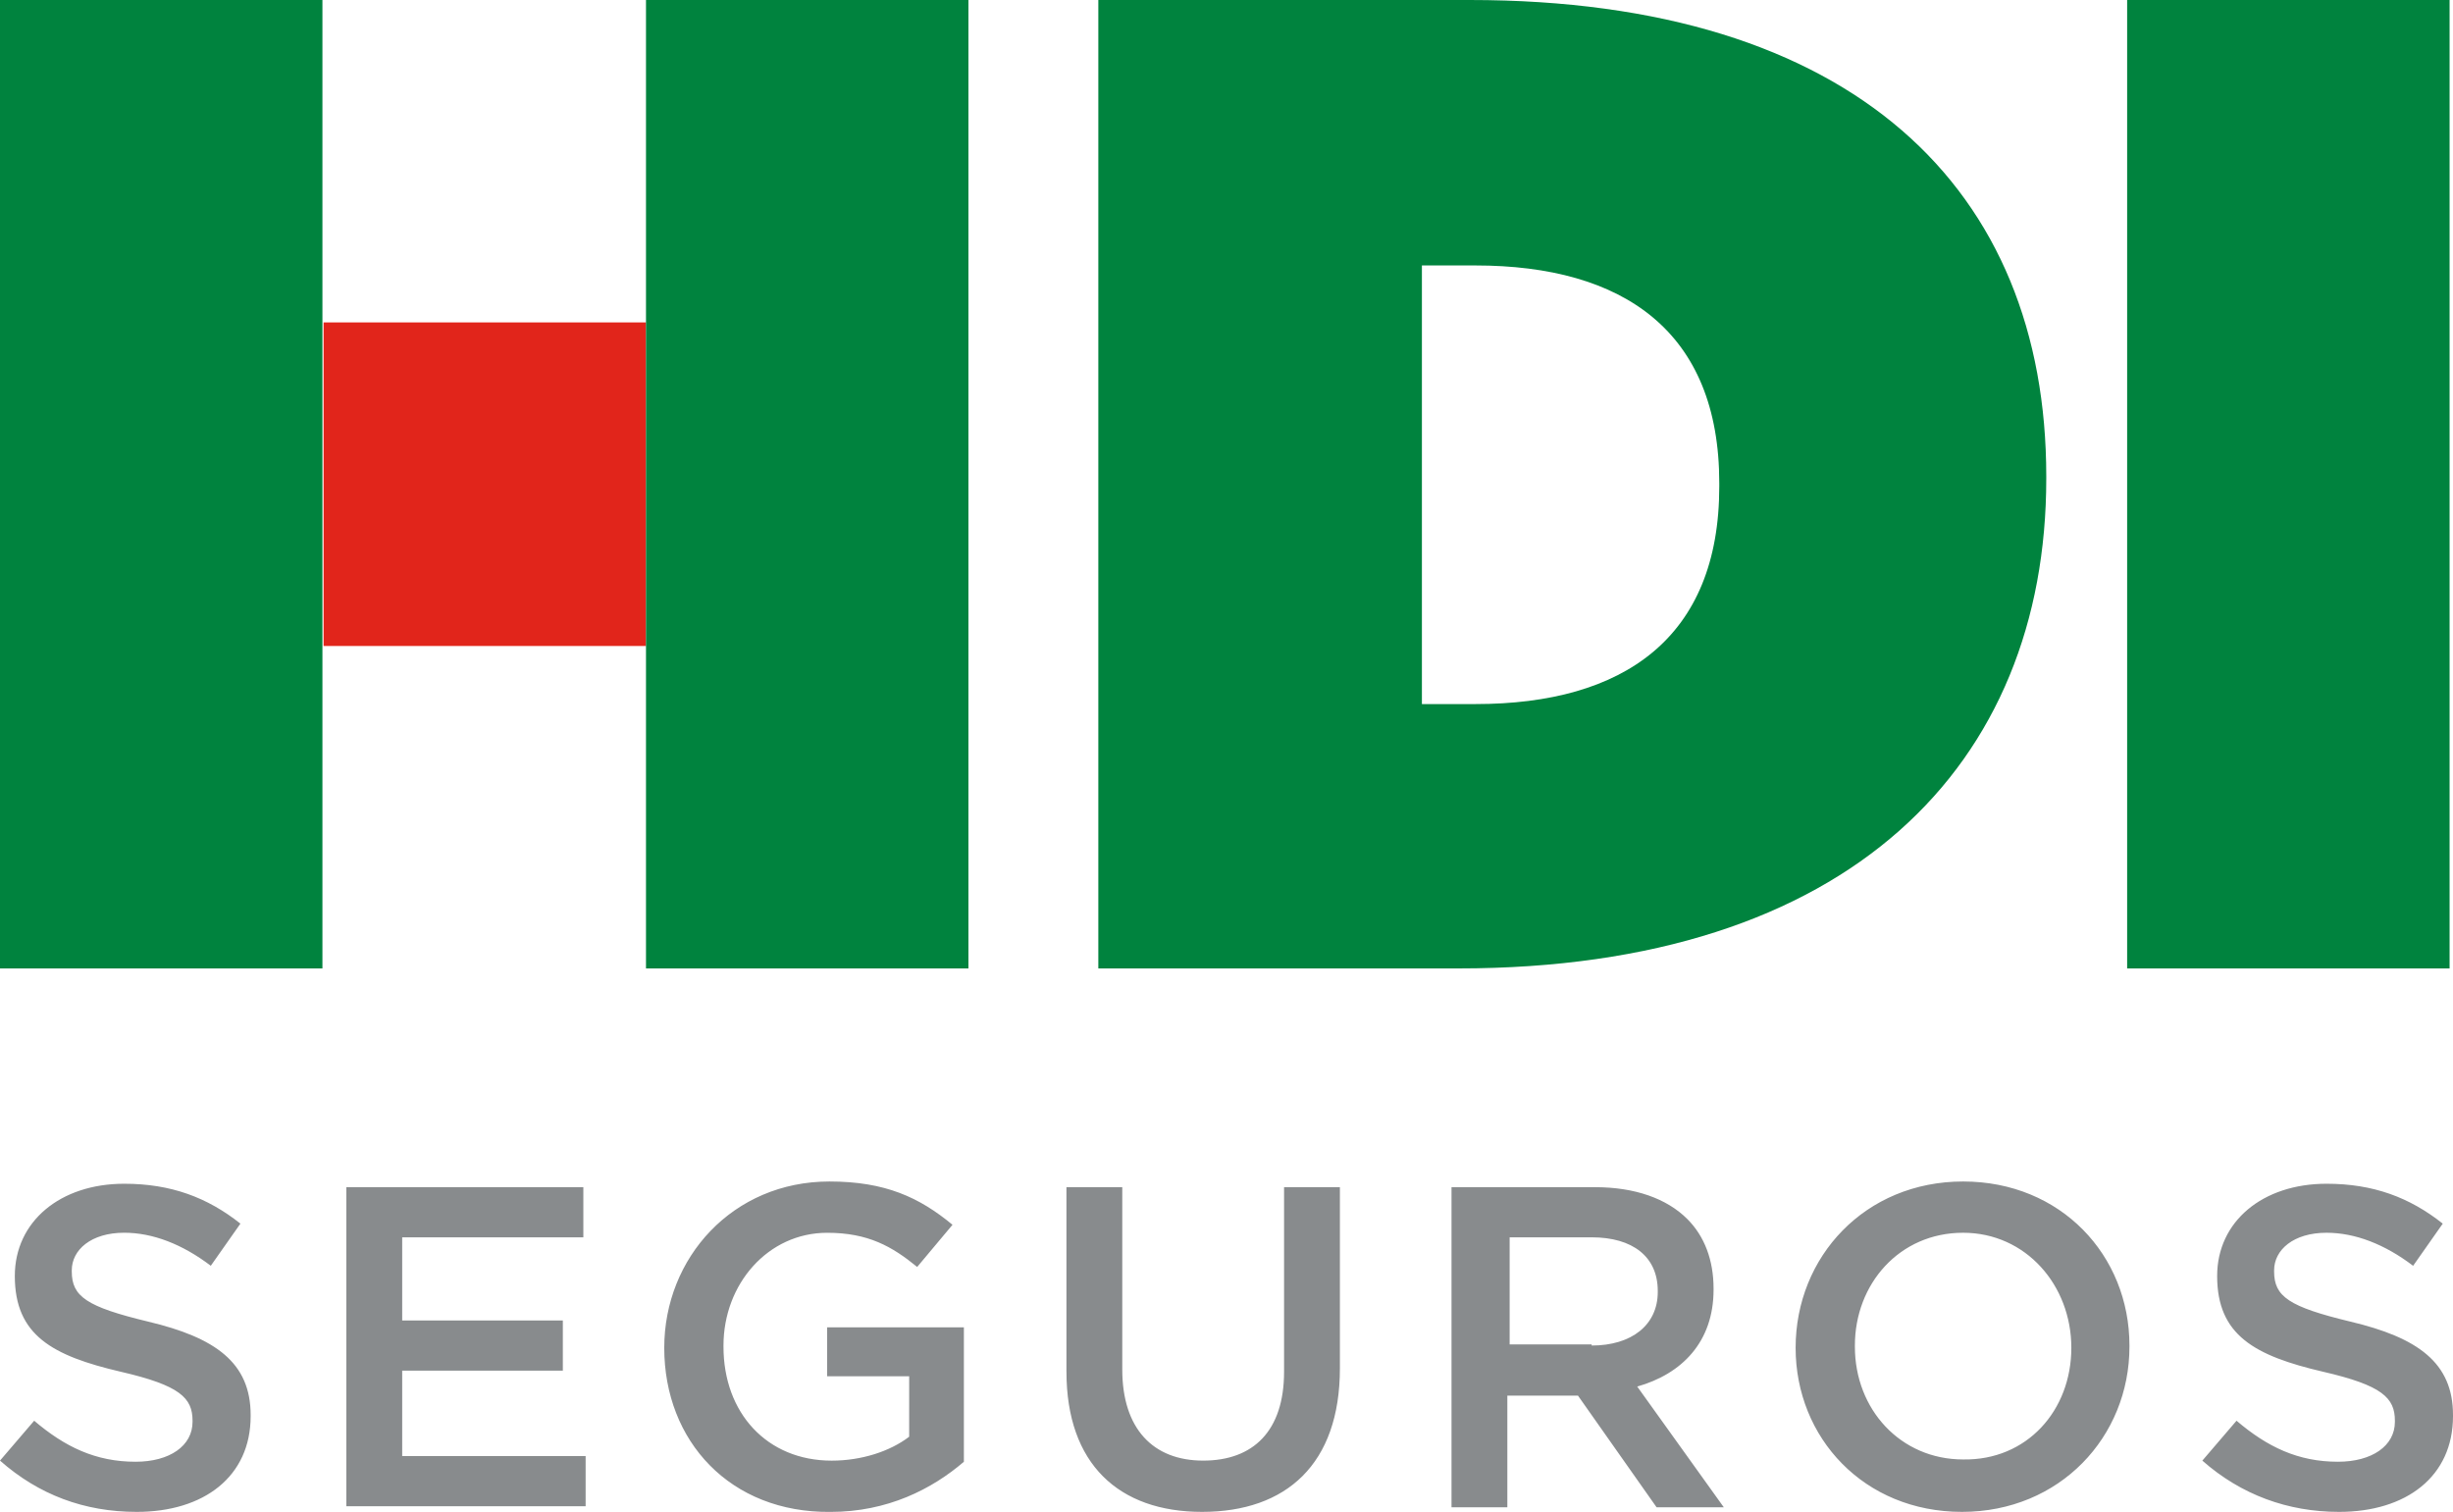 <?xml version="1.0" encoding="UTF-8" standalone="no"?>
<!-- Generator: Adobe Illustrator 23.0.1, SVG Export Plug-In . SVG Version: 6.00 Build 0)  -->

<svg
   version="1.1"
   id="Ebene_1"
   x="0px"
   y="0px"
   viewBox="0 0 100 61.635"
   xml:space="preserve"
   sodipodi:docname="logo-hdi.svg"
   width="100"
   height="61.635"
   inkscape:version="1.2.2 (732a01da63, 2022-12-09)"
   xmlns:inkscape="http://www.inkscape.org/namespaces/inkscape"
   xmlns:sodipodi="http://sodipodi.sourceforge.net/DTD/sodipodi-0.dtd"
   xmlns="http://www.w3.org/2000/svg"
   xmlns:svg="http://www.w3.org/2000/svg"><defs
   id="defs337" /><sodipodi:namedview
   id="namedview335"
   pagecolor="#ffffff"
   bordercolor="#000000"
   borderopacity="0.25"
   inkscape:showpageshadow="2"
   inkscape:pageopacity="0.0"
   inkscape:pagecheckerboard="0"
   inkscape:deskcolor="#d1d1d1"
   showgrid="false"
   inkscape:zoom="2.8986517"
   inkscape:cx="160.59191"
   inkscape:cy="106.94627"
   inkscape:window-width="1920"
   inkscape:window-height="1017"
   inkscape:window-x="-8"
   inkscape:window-y="-8"
   inkscape:window-maximized="1"
   inkscape:current-layer="Ebene_1" />
<style
   type="text/css"
   id="style324">
	.st0{fill:#888B8D;}
	.st1{fill:#00833E;}
	.st2{fill:#E1251B;}
</style>
<path
   class="st0"
   d="m 0,59.545 1.393,-1.626 c 1.254,1.068 2.508,1.672 4.134,1.672 1.393,0 2.322,-0.65 2.322,-1.626 v -0.046 c 0,-0.929 -0.511,-1.44 -2.926,-1.997 C 2.137,55.272 0.604,54.436 0.604,52.02 v 0 c 0,-2.229 1.858,-3.762 4.459,-3.762 1.904,0 3.391,0.557 4.738,1.626 L 8.593,51.602 C 7.431,50.72 6.224,50.255 5.063,50.255 c -1.347,0 -2.137,0.697 -2.137,1.533 v 0.046 c 0,1.022 0.604,1.44 3.112,2.044 2.74,0.65 4.18,1.672 4.18,3.809 v 0.046 c 0,2.462 -1.904,3.902 -4.645,3.902 C 3.437,61.635 1.579,60.938 0,59.545 Z M 14.12,48.398 h 9.661 v 2.044 h -7.385 v 3.391 h 6.549 v 2.044 h -6.549 v 3.484 h 7.478 v 2.044 h -9.754 z m 12.959,6.549 v 0 c 0,-3.669 2.787,-6.781 6.735,-6.781 2.276,0 3.669,0.65 5.016,1.765 l -1.44,1.719 c -1.022,-0.836 -1.997,-1.393 -3.669,-1.393 -2.415,0 -4.227,2.09 -4.227,4.598 v 0.046 c 0,2.694 1.765,4.645 4.412,4.645 1.208,0 2.369,-0.372 3.158,-0.975 V 56.108 H 33.72 v -1.997 h 5.574 v 5.481 c -1.301,1.115 -3.112,2.044 -5.434,2.044 -4.087,0.046 -6.781,-2.88 -6.781,-6.688 z m 16.396,0.975 v -7.524 h 2.276 v 7.431 c 0,2.415 1.254,3.716 3.298,3.716 2.044,0 3.298,-1.208 3.298,-3.623 v -7.524 h 2.276 v 7.385 c 0,3.902 -2.183,5.852 -5.62,5.852 -3.391,0 -5.527,-1.951 -5.527,-5.713 z m 15.745,-7.524 h 5.806 c 1.626,0 2.926,0.464 3.762,1.301 0.697,0.697 1.068,1.672 1.068,2.833 v 0.046 c 0,2.137 -1.301,3.437 -3.112,3.948 l 3.53,4.923 h -2.74 l -3.205,-4.552 h -2.88 v 4.552 h -2.276 v -13.052 z m 5.667,6.456 c 1.626,0 2.694,-0.836 2.694,-2.183 v -0.046 c 0,-1.393 -1.022,-2.183 -2.694,-2.183 h -3.344 v 4.366 h 3.344 z m 8.314,0.093 v 0 c 0,-3.716 2.833,-6.781 6.828,-6.781 3.994,0 6.781,3.019 6.781,6.688 v 0.046 c 0,3.669 -2.833,6.735 -6.828,6.735 -3.994,0 -6.781,-3.019 -6.781,-6.688 z m 11.24,0 v 0 c 0,-2.555 -1.858,-4.691 -4.412,-4.691 -2.601,0 -4.412,2.09 -4.412,4.598 v 0.046 c 0,2.555 1.858,4.598 4.412,4.598 2.601,0.046 4.412,-1.997 4.412,-4.552 z m 5.341,4.598 1.393,-1.626 c 1.254,1.068 2.508,1.672 4.134,1.672 1.393,0 2.322,-0.65 2.322,-1.626 v -0.046 c 0,-0.929 -0.511,-1.44 -2.926,-1.997 -2.787,-0.65 -4.32,-1.486 -4.32,-3.902 v 0 c 0,-2.229 1.858,-3.762 4.459,-3.762 1.904,0 3.391,0.557 4.738,1.626 l -1.208,1.719 c -1.161,-0.882 -2.369,-1.347 -3.53,-1.347 -1.347,0 -2.137,0.697 -2.137,1.533 v 0.046 c 0,1.022 0.604,1.44 3.112,2.044 C 98.56,54.529 100,55.55 100,57.687 v 0.046 c 0,2.462 -1.904,3.902 -4.645,3.902 -2.09,0 -3.994,-0.697 -5.574,-2.09 z"
   id="path326"
   style="stroke-width:0.464" />
<path
   class="st1"
   d="m 44.775,39.48 h 14.677 c 15.978,0 23.967,-8.314 23.967,-19.972 V 19.415 C 83.418,7.71 75.569,0 59.916,0 H 44.775 Z M 57.966,28.704 V 10.822 h 2.183 c 6.038,0 9.94,2.694 9.94,8.871 v 0.139 c 0,6.177 -3.902,8.871 -9.94,8.871 z"
   id="path328"
   style="stroke-width:0.464" />
<path
   id="path34_6_"
   class="st1"
   d="M 86.716,39.48 H 99.861 V 0 H 86.716 Z"
   style="stroke-width:0.464" />
<path
   id="path34_5_"
   class="st2"
   d="m 13.191,26.335 h 13.144 V 13.144 h -13.144 z"
   style="stroke-width:0.464" />
<path
   id="path34_4_"
   class="st1"
   d="m 26.335,39.48 h 13.144 V 0 h -13.144 z"
   style="stroke-width:0.464" />
<path
   id="path34_2_"
   class="st1"
   d="M 0,39.48 H 13.144 V 0 H 0 Z"
   style="stroke-width:0.464" />
</svg>
